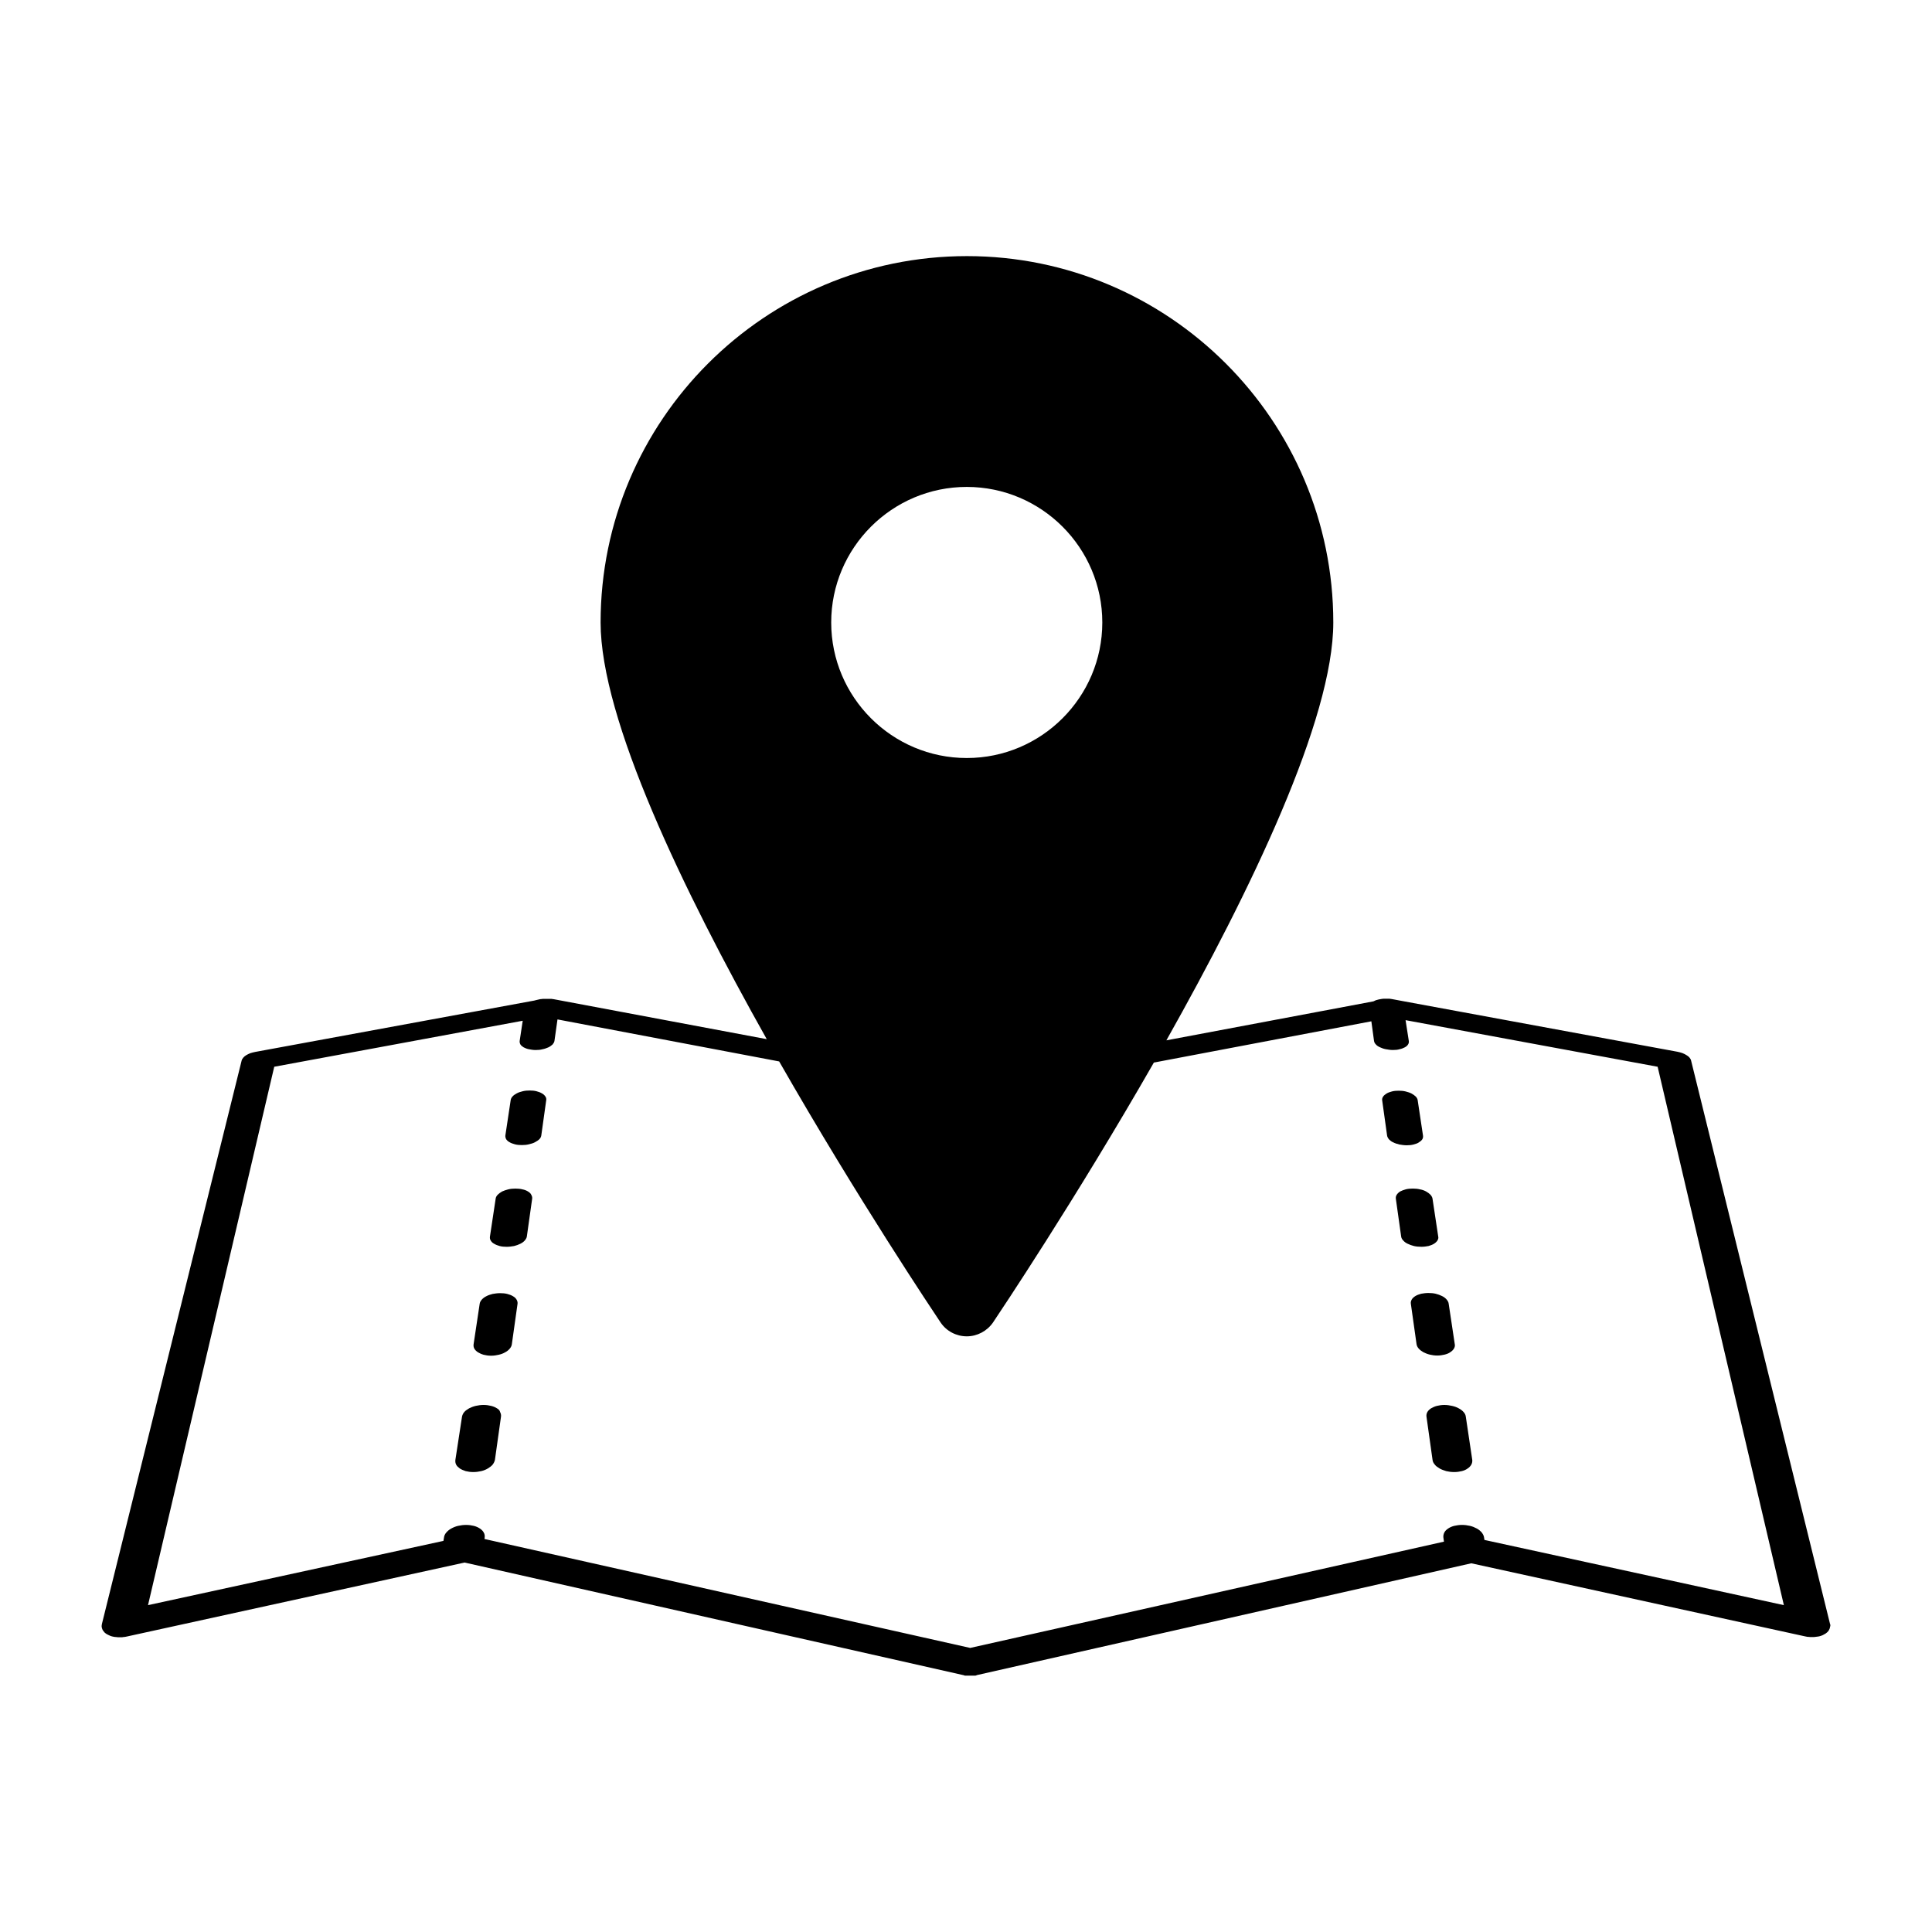 <?xml version="1.0" encoding="UTF-8"?>
<!-- The Best Svg Icon site in the world: iconSvg.co, Visit us! https://iconsvg.co -->
<svg fill="#000000" width="800px" height="800px" version="1.1" viewBox="144 144 512 512" xmlns="http://www.w3.org/2000/svg">
 <g>
  <path d="m628.98 574.37-36.828-149.33c-0.051-0.25-0.203-0.504-0.402-0.754-0.203-0.25-0.453-0.453-0.805-0.656-0.301-0.203-0.707-0.402-1.109-0.555-0.402-0.152-0.855-0.25-1.309-0.352l-72.953-13.453-2.418-0.453c-0.102 0-0.203-0.051-0.301-0.051-0.102 0-0.203-0.051-0.301-0.051-0.102 0-0.203 0-0.301-0.051h-0.301-0.102-0.102-0.102-0.102-0.051-0.051-0.051-0.051-0.051-0.051-0.051-0.051c-0.301 0-0.605 0-0.906 0.051-0.301 0.051-0.555 0.102-0.855 0.152-0.25 0.051-0.504 0.152-0.754 0.203-0.25 0.102-0.453 0.203-0.656 0.301l-54.863 10.328c22.27-39.551 44.234-85.043 44.234-110.74 0-53.555-43.578-97.086-97.086-97.086-53.555 0-97.086 43.578-97.086 97.086 0 25.645 21.867 70.988 44.031 110.43l-56.375-10.578c-0.102 0-0.25-0.051-0.352-0.051-0.102 0-0.25-0.051-0.352-0.051h-0.352-0.352-0.102-0.102-0.102-0.102-0.102-0.102-0.102-0.102-0.051-0.051-0.051-0.051-0.051-0.051-0.051-0.051c-0.25 0-0.453 0-0.707 0.051-0.25 0-0.453 0.051-0.656 0.102-0.203 0.051-0.453 0.102-0.656 0.152-0.203 0.051-0.402 0.102-0.605 0.152l-73.91 13.602c-0.504 0.102-0.906 0.203-1.359 0.352-0.402 0.152-0.754 0.352-1.109 0.555-0.301 0.203-0.555 0.402-0.754 0.656-0.203 0.25-0.352 0.504-0.402 0.754l-37.023 149.28c-0.051 0.301-0.102 0.555-0.051 0.855 0.051 0.25 0.152 0.555 0.25 0.754 0.152 0.25 0.352 0.453 0.555 0.707 0.25 0.203 0.504 0.402 0.855 0.555 0.203 0.102 0.453 0.203 0.656 0.301 0.25 0.102 0.504 0.152 0.754 0.203 0.25 0.051 0.504 0.102 0.805 0.102 0.25 0.051 0.555 0.051 0.805 0.051h0.504c0.152 0 0.301 0 0.504-0.051 0.152 0 0.352-0.051 0.504-0.051 0.152-0.051 0.352-0.051 0.504-0.102l89.477-19.598 132.11 29.824c0.051 0 0.102 0 0.152 0.051 0.051 0 0.102 0 0.152 0.051 0.051 0 0.102 0 0.152 0.051h0.152 0.051 0.051 0.051 0.051 0.051 0.051 0.051 0.051 0.051 0.051 0.051 0.051 0.051 0.051 0.051 0.051 0.051 0.051 0.051 0.051 0.051 0.051 0.051 0.051 0.051 0.051 0.051 0.051 0.051 0.051 0.051 0.051 0.051 0.051 0.051 0.051 0.051 0.051 0.051 0.051 0.051 0.051 0.051 0.051 0.051 0.051 0.051 0.051 0.152c0.051 0 0.102 0 0.152-0.051 0.051 0 0.102 0 0.152-0.051 0.051 0 0.102 0 0.152-0.051l130.99-29.625 88.367 19.348c0.152 0.051 0.352 0.051 0.504 0.102 0.152 0.051 0.352 0.051 0.504 0.051s0.352 0.051 0.504 0.051h0.504c0.301 0 0.555 0 0.805-0.051s0.555-0.051 0.805-0.102c0.25-0.051 0.504-0.102 0.754-0.203 0.25-0.102 0.453-0.152 0.656-0.301 0.352-0.152 0.605-0.352 0.855-0.555 0.25-0.203 0.453-0.453 0.555-0.707 0.152-0.25 0.25-0.504 0.25-0.754 0.129-0.25 0.129-0.555 0.027-0.805zm-228.78-301.33c19.801 0 35.922 16.121 35.922 35.922 0 19.801-16.121 35.922-35.922 35.922s-35.922-16.121-35.922-35.922c0-19.801 16.121-35.922 35.922-35.922zm137.19 279.06-0.102-0.656c-0.051-0.453-0.301-0.906-0.605-1.309-0.352-0.402-0.754-0.754-1.309-1.059-0.555-0.301-1.16-0.555-1.812-0.707-0.656-0.152-1.41-0.25-2.117-0.25-0.707 0-1.41 0.102-2.066 0.25-0.605 0.152-1.16 0.402-1.613 0.707-0.453 0.301-0.805 0.656-1.008 1.059-0.203 0.402-0.301 0.855-0.25 1.309l0.152 1.109-125.55 28.164-128.72-28.867 0.051-0.402c0.051-0.453 0-0.906-0.25-1.309-0.203-0.402-0.555-0.754-1.008-1.059-0.453-0.301-1.008-0.555-1.613-0.707s-1.309-0.25-2.066-0.25c-0.754 0-1.461 0.102-2.117 0.25-0.656 0.152-1.258 0.402-1.812 0.707-0.555 0.301-0.957 0.656-1.309 1.059-0.352 0.402-0.555 0.855-0.605 1.309l-0.152 0.906-78.289 17.027 33.453-142.68 65.848-12.191-0.805 5.34c-0.051 0.352 0.051 0.656 0.203 0.957 0.203 0.301 0.504 0.555 0.855 0.754 0.402 0.203 0.855 0.402 1.41 0.504 0.555 0.102 1.109 0.203 1.762 0.203 0.656 0 1.258-0.051 1.812-0.203 0.555-0.102 1.109-0.301 1.562-0.504s0.805-0.504 1.109-0.754c0.25-0.301 0.453-0.605 0.504-0.957l0.805-5.691 58.746 11.133c20.859 36.477 41.059 66.605 42.773 69.172 1.562 2.316 4.18 3.68 6.953 3.68 2.769 0 5.391-1.41 6.953-3.68 1.715-2.57 21.816-32.547 42.621-68.871l57.637-10.934 0.707 5.188c0.051 0.352 0.203 0.656 0.504 0.957 0.25 0.301 0.656 0.555 1.109 0.754 0.453 0.203 0.957 0.402 1.562 0.504 0.555 0.102 1.211 0.203 1.812 0.203 0.656 0 1.258-0.051 1.762-0.203 0.555-0.102 1.008-0.301 1.41-0.504 0.402-0.203 0.707-0.504 0.855-0.754 0.203-0.301 0.25-0.605 0.203-0.957l-0.855-5.492 66.801 12.348 33.453 142.68z"/>
  <path d="m283.92 459.75c-0.402-0.25-0.906-0.453-1.461-0.555-0.555-0.152-1.211-0.203-1.863-0.203-0.656 0-1.309 0.051-1.914 0.203-0.605 0.152-1.16 0.352-1.613 0.555-0.453 0.25-0.855 0.555-1.16 0.855-0.301 0.301-0.504 0.656-0.555 1.059l-1.512 10.027c-0.051 0.402 0 0.754 0.203 1.059 0.203 0.352 0.504 0.656 0.906 0.855 0.402 0.25 0.906 0.453 1.461 0.605 0.555 0.152 1.211 0.203 1.863 0.203 0.707 0 1.359-0.102 1.965-0.203 0.605-0.152 1.16-0.352 1.664-0.605 0.504-0.25 0.906-0.555 1.16-0.855 0.301-0.352 0.504-0.707 0.555-1.059l1.41-10.027c0.051-0.352-0.051-0.707-0.25-1.059-0.156-0.352-0.457-0.602-0.859-0.855z"/>
  <path d="m275.71 517.23c-0.453-0.301-0.957-0.504-1.562-0.656s-1.258-0.25-2.016-0.25c-0.707 0-1.41 0.102-2.066 0.25-0.656 0.152-1.258 0.402-1.762 0.656-0.504 0.301-0.957 0.605-1.258 0.957-0.301 0.352-0.504 0.754-0.605 1.211l-1.762 11.488c-0.051 0.453 0 0.855 0.203 1.258 0.203 0.402 0.555 0.707 0.957 1.008 0.453 0.301 0.957 0.504 1.562 0.707 0.605 0.152 1.309 0.25 2.016 0.25 0.754 0 1.461-0.102 2.117-0.25 0.656-0.152 1.258-0.402 1.762-0.707 0.504-0.301 0.957-0.656 1.258-1.008 0.301-0.402 0.504-0.805 0.605-1.258l1.613-11.488c0.051-0.402-0.051-0.855-0.25-1.211-0.055-0.352-0.355-0.703-0.812-0.957z"/>
  <path d="m287.6 433.75c-0.402-0.25-0.855-0.402-1.41-0.555-0.555-0.152-1.16-0.203-1.812-0.203-0.656 0-1.258 0.051-1.863 0.203-0.605 0.152-1.109 0.301-1.562 0.555-0.453 0.25-0.855 0.504-1.109 0.805-0.301 0.301-0.453 0.656-0.504 0.957l-1.41 9.371c-0.051 0.352 0.051 0.707 0.203 1.008 0.203 0.301 0.504 0.605 0.906 0.805 0.402 0.25 0.855 0.402 1.41 0.555 0.555 0.152 1.16 0.203 1.812 0.203 0.656 0 1.309-0.051 1.914-0.203s1.16-0.301 1.613-0.555c0.453-0.25 0.855-0.504 1.16-0.805 0.301-0.301 0.453-0.656 0.504-1.008l1.309-9.371c0.051-0.352-0.051-0.707-0.25-0.957-0.203-0.301-0.508-0.602-0.91-0.805z"/>
  <path d="m279.94 487.51c-0.402-0.25-0.906-0.453-1.512-0.605-0.605-0.152-1.211-0.203-1.914-0.203-0.707 0-1.359 0.102-1.965 0.203-0.605 0.152-1.211 0.352-1.664 0.605-0.504 0.25-0.906 0.555-1.211 0.906-0.301 0.352-0.504 0.707-0.555 1.109l-1.613 10.73c-0.051 0.402 0 0.805 0.203 1.16 0.203 0.352 0.504 0.656 0.957 0.957 0.402 0.25 0.957 0.504 1.512 0.656 0.605 0.152 1.258 0.25 1.965 0.25s1.41-0.102 2.016-0.25c0.656-0.152 1.211-0.352 1.715-0.656 0.504-0.25 0.906-0.605 1.211-0.957 0.301-0.352 0.504-0.754 0.555-1.16l1.512-10.73c0.051-0.402-0.051-0.754-0.25-1.109-0.207-0.355-0.508-0.656-0.961-0.906z"/>
  <path d="m516.78 447.51c0.656 0 1.258-0.051 1.812-0.203 0.555-0.152 1.059-0.301 1.41-0.555 0.402-0.25 0.707-0.504 0.906-0.805 0.203-0.301 0.25-0.656 0.203-1.008l-1.41-9.371c-0.051-0.352-0.25-0.707-0.504-0.957-0.301-0.301-0.656-0.555-1.109-0.805s-1.008-0.402-1.562-0.555c-0.605-0.152-1.211-0.203-1.863-0.203-0.656 0-1.258 0.051-1.812 0.203-0.555 0.152-1.008 0.301-1.41 0.555-0.402 0.25-0.707 0.504-0.906 0.805-0.203 0.301-0.301 0.656-0.25 0.957l1.309 9.371c0.051 0.352 0.25 0.707 0.504 1.008 0.301 0.301 0.656 0.605 1.16 0.805 0.453 0.25 1.008 0.402 1.613 0.555 0.602 0.102 1.254 0.203 1.91 0.203z"/>
  <path d="m520.71 474.41c0.707 0 1.309-0.102 1.863-0.203 0.555-0.152 1.059-0.352 1.461-0.605 0.402-0.25 0.707-0.555 0.906-0.855 0.203-0.352 0.301-0.707 0.203-1.059l-1.512-10.027c-0.051-0.352-0.25-0.707-0.555-1.059-0.301-0.301-0.707-0.605-1.16-0.855s-1.008-0.453-1.613-0.555c-0.605-0.152-1.258-0.203-1.914-0.203s-1.309 0.051-1.863 0.203c-0.555 0.152-1.059 0.352-1.461 0.555-0.402 0.25-0.707 0.555-0.906 0.855-0.203 0.301-0.301 0.656-0.25 1.059l1.41 10.027c0.051 0.402 0.25 0.754 0.555 1.059 0.301 0.352 0.707 0.656 1.16 0.855 0.504 0.25 1.059 0.453 1.664 0.605 0.652 0.152 1.309 0.203 2.012 0.203z"/>
  <path d="m532.45 519.4c-0.051-0.402-0.25-0.855-0.605-1.211-0.301-0.352-0.754-0.707-1.258-0.957-0.504-0.301-1.109-0.504-1.762-0.656-0.656-0.152-1.359-0.25-2.066-0.25-0.707 0-1.359 0.102-1.965 0.25-0.605 0.152-1.109 0.402-1.562 0.656-0.453 0.301-0.754 0.605-0.957 0.957-0.203 0.352-0.301 0.754-0.25 1.211l1.613 11.488c0.051 0.453 0.25 0.855 0.605 1.258 0.301 0.402 0.754 0.707 1.258 1.008s1.109 0.504 1.762 0.707c0.656 0.152 1.359 0.25 2.117 0.25 0.707 0 1.41-0.102 2.016-0.25 0.605-0.152 1.16-0.402 1.562-0.707 0.453-0.301 0.754-0.656 0.957-1.008 0.203-0.402 0.301-0.805 0.25-1.258z"/>
  <path d="m524.89 503.23c0.707 0 1.359-0.102 1.965-0.25 0.605-0.152 1.109-0.352 1.512-0.656 0.402-0.25 0.754-0.605 0.957-0.957 0.203-0.352 0.301-0.754 0.203-1.16l-1.613-10.73c-0.051-0.402-0.25-0.754-0.555-1.109-0.301-0.352-0.707-0.656-1.211-0.906s-1.059-0.453-1.664-0.605c-0.605-0.152-1.309-0.203-1.965-0.203s-1.359 0.102-1.914 0.203c-0.555 0.152-1.109 0.352-1.512 0.605-0.402 0.25-0.754 0.555-0.957 0.906-0.203 0.352-0.301 0.707-0.25 1.109l1.512 10.73c0.051 0.402 0.25 0.805 0.555 1.16 0.301 0.352 0.707 0.656 1.211 0.957 0.504 0.25 1.059 0.504 1.715 0.656 0.598 0.148 1.305 0.25 2.012 0.25z"/>
 </g>
</svg>